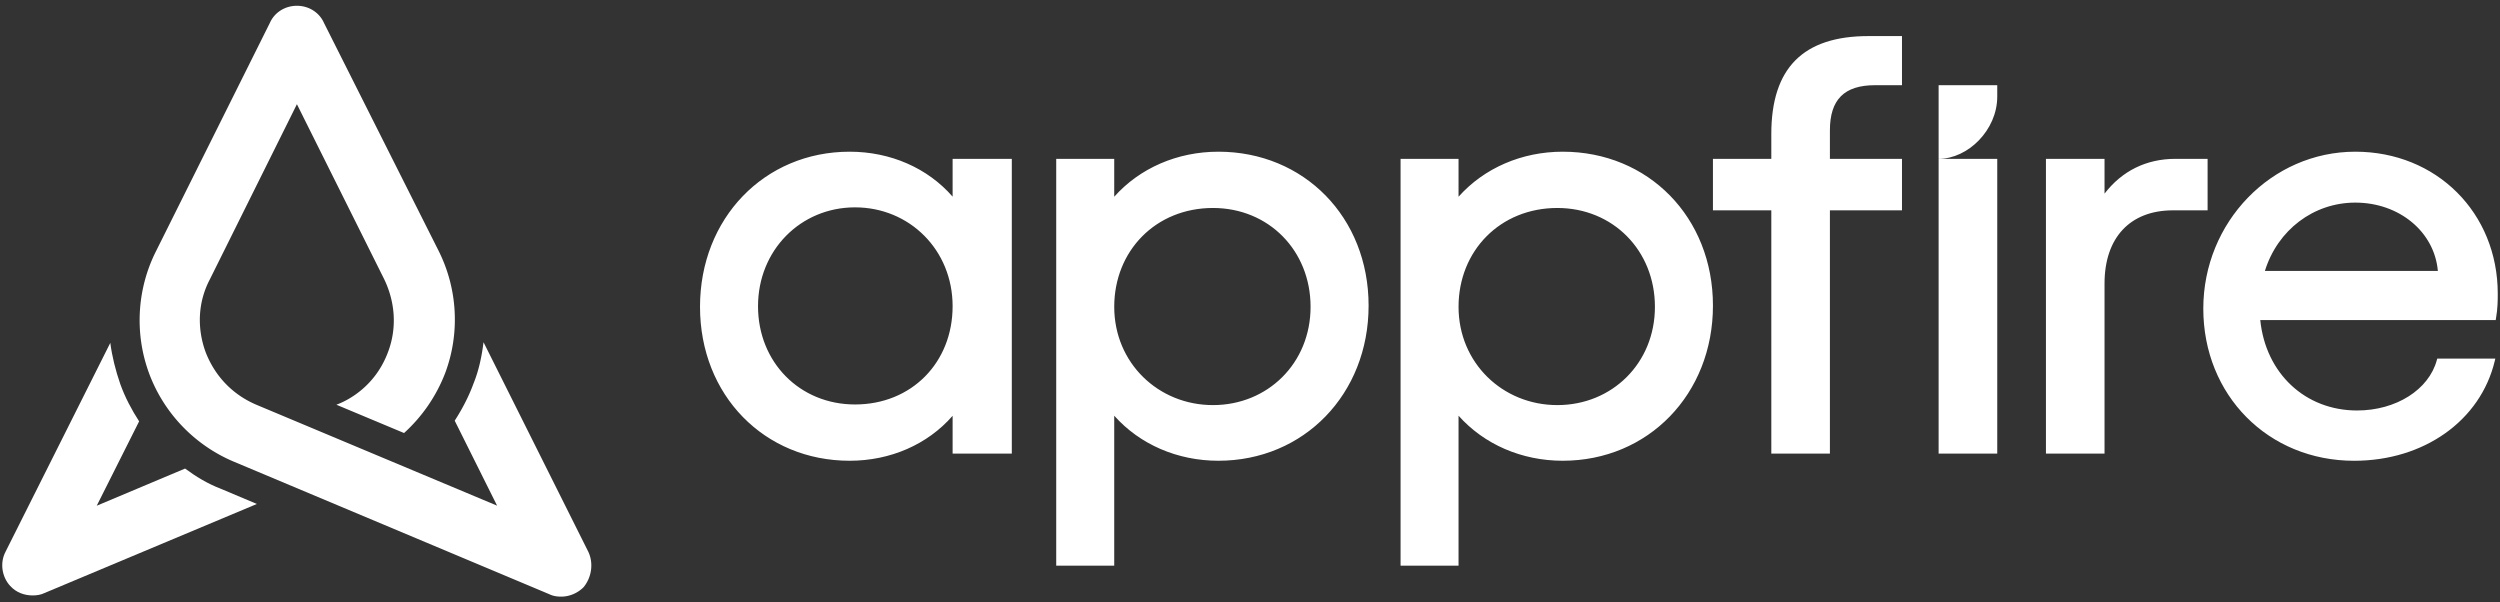 <svg data-name="Layer 1" viewBox="0 0 1660 400" xmlns="http://www.w3.org/2000/svg"><rect x="0" y="0" width="1660" height="400" fill="#333333" stroke="none"/><path d="m390.64 366.377-69.575-139.145c-1.174 9.413-3.137 18.799-6.653 27.423-3.136 8.635-7.445 16.834-12.486 24.678l28.148 56.428-159.9-67.029c-15.622-6.672-27.374-18.8-33.63-34.886-5.876-16.085-5.085-33.316 2.74-48.228L197.15 69.187l57.868 116.035c7.443 15.308 8.615 32.525 2.74 48.23-9.81 26.848-32.786 34.653-34.407 35.28l44.944 18.8a104.3 104.3 0 0 0 27.372-39.99c9.789-26.247 8.22-55.634-4.307-80.752L215.117 15.22c-3.135-7.069-10.183-11.38-17.966-11.38s-14.83 4.311-17.966 11.38l-75.834 152.05c-12.486 25.076-14.054 54.463-4.308 80.755 9.789 26.249 30.113 47.436 55.904 58.39l209.888 88.176c2.346 1.174 5.086 1.569 7.826 1.569 5.479 0 10.96-2.36 14.844-6.276 5.48-6.67 6.653-16.086 3.135-23.507" fill="#fff"></path><path d="m122.888 311.123-58.659 24.68 28.15-56.03c-5.085-7.847-9.393-16.088-12.486-24.681-3.135-9.032-5.48-18.404-6.652-27.423L3.664 366.377c-3.913 7.464-2.345 16.834 3.135 22.716 3.913 4.31 9.393 6.276 14.831 6.276 2.74 0 5.48-.397 7.84-1.569l141.101-59.17-24.237-10.206c-8.22-3.137-16.017-7.802-23.446-13.3ZM632.535 105.472v25.105c-16.555-19.012-41.269-29.848-68.37-29.848-56.634 0-99.355 44.265-99.355 103s42.72 102.209 99.355 102.209c27.101 0 51.787-10.836 68.37-29.847v25.09h39.304V105.473zm-64.806 163.096c-36.702 0-64.403-28.045-64.403-65.24s28.29-65.643 64.403-65.643 64.805 28.218 64.805 65.642-27.263 65.24-64.805 65.24M808.978 100.729c-27.195 0-52.187 10.876-69.13 29.902v-25.159h-38.516v270.13h38.516v-99.579c16.943 19.054 41.935 29.915 69.13 29.915 56.875 0 99.77-44.29 99.77-102.998s-42.895-102.211-99.77-102.211m-3.564 37.37c36.94 0 64.804 28.219 64.804 65.642s-28.464 65.242-64.804 65.242-65.566-28.045-65.566-65.242 27.57-65.642 65.566-65.642M1037.627 100.729c-27.194 0-52.189 10.876-69.157 29.902v-25.159h-38.49v270.13h38.49v-99.579c16.968 19.054 41.963 29.915 69.157 29.915 56.874 0 99.77-44.29 99.77-102.998s-42.896-102.211-99.77-102.211m-3.565 37.37c36.942 0 64.805 28.219 64.805 65.642s-28.464 65.242-64.805 65.242-65.592-28.045-65.592-65.242 27.597-65.642 65.592-65.642M1240.688 23.957h22.228v32.614h-17.876c-20.453 0-29.985 9.513-29.985 30.008v18.893h47.86v34.19h-47.86v161.52h-38.904V139.675h-38.759v-34.19h38.759V88.957c0-43.744 21.094-65.001 64.537-65.001M1465.845 105.471v34.19h-23.016c-28.464 0-45.42 18.171-45.42 48.62v112.9h-38.904v-195.71h38.904v23.101c11.615-15.111 27.798-23.1 47.009-23.1zM1563.914 100.729c-55.66 0-100.926 46.738-100.926 104.19s43.03 101.034 100.144 101.034c46.353 0 83.895-26.641 93.39-66.282l.36-1.55h-38.545l-.266.934c-5.302 19.733-27.103 33.509-52.977 33.509-34.431 0-60.665-24.611-64.284-60.017h156.325l.187-1.055c1.187-6.841 1.187-12.386 1.187-16.447 0-53.738-40.66-94.316-94.595-94.316Zm.006 33.804c29.225 0 52.547 19.414 54.818 45.36h-114.844c8.438-27.216 32.35-45.36 60.026-45.36M1326.173 105.471h-38.932v195.71h38.932zM1326.173 56.57v7.55c0 22.259-19.467 41.351-38.932 41.351v-48.9z" fill="#fff"></path></svg>